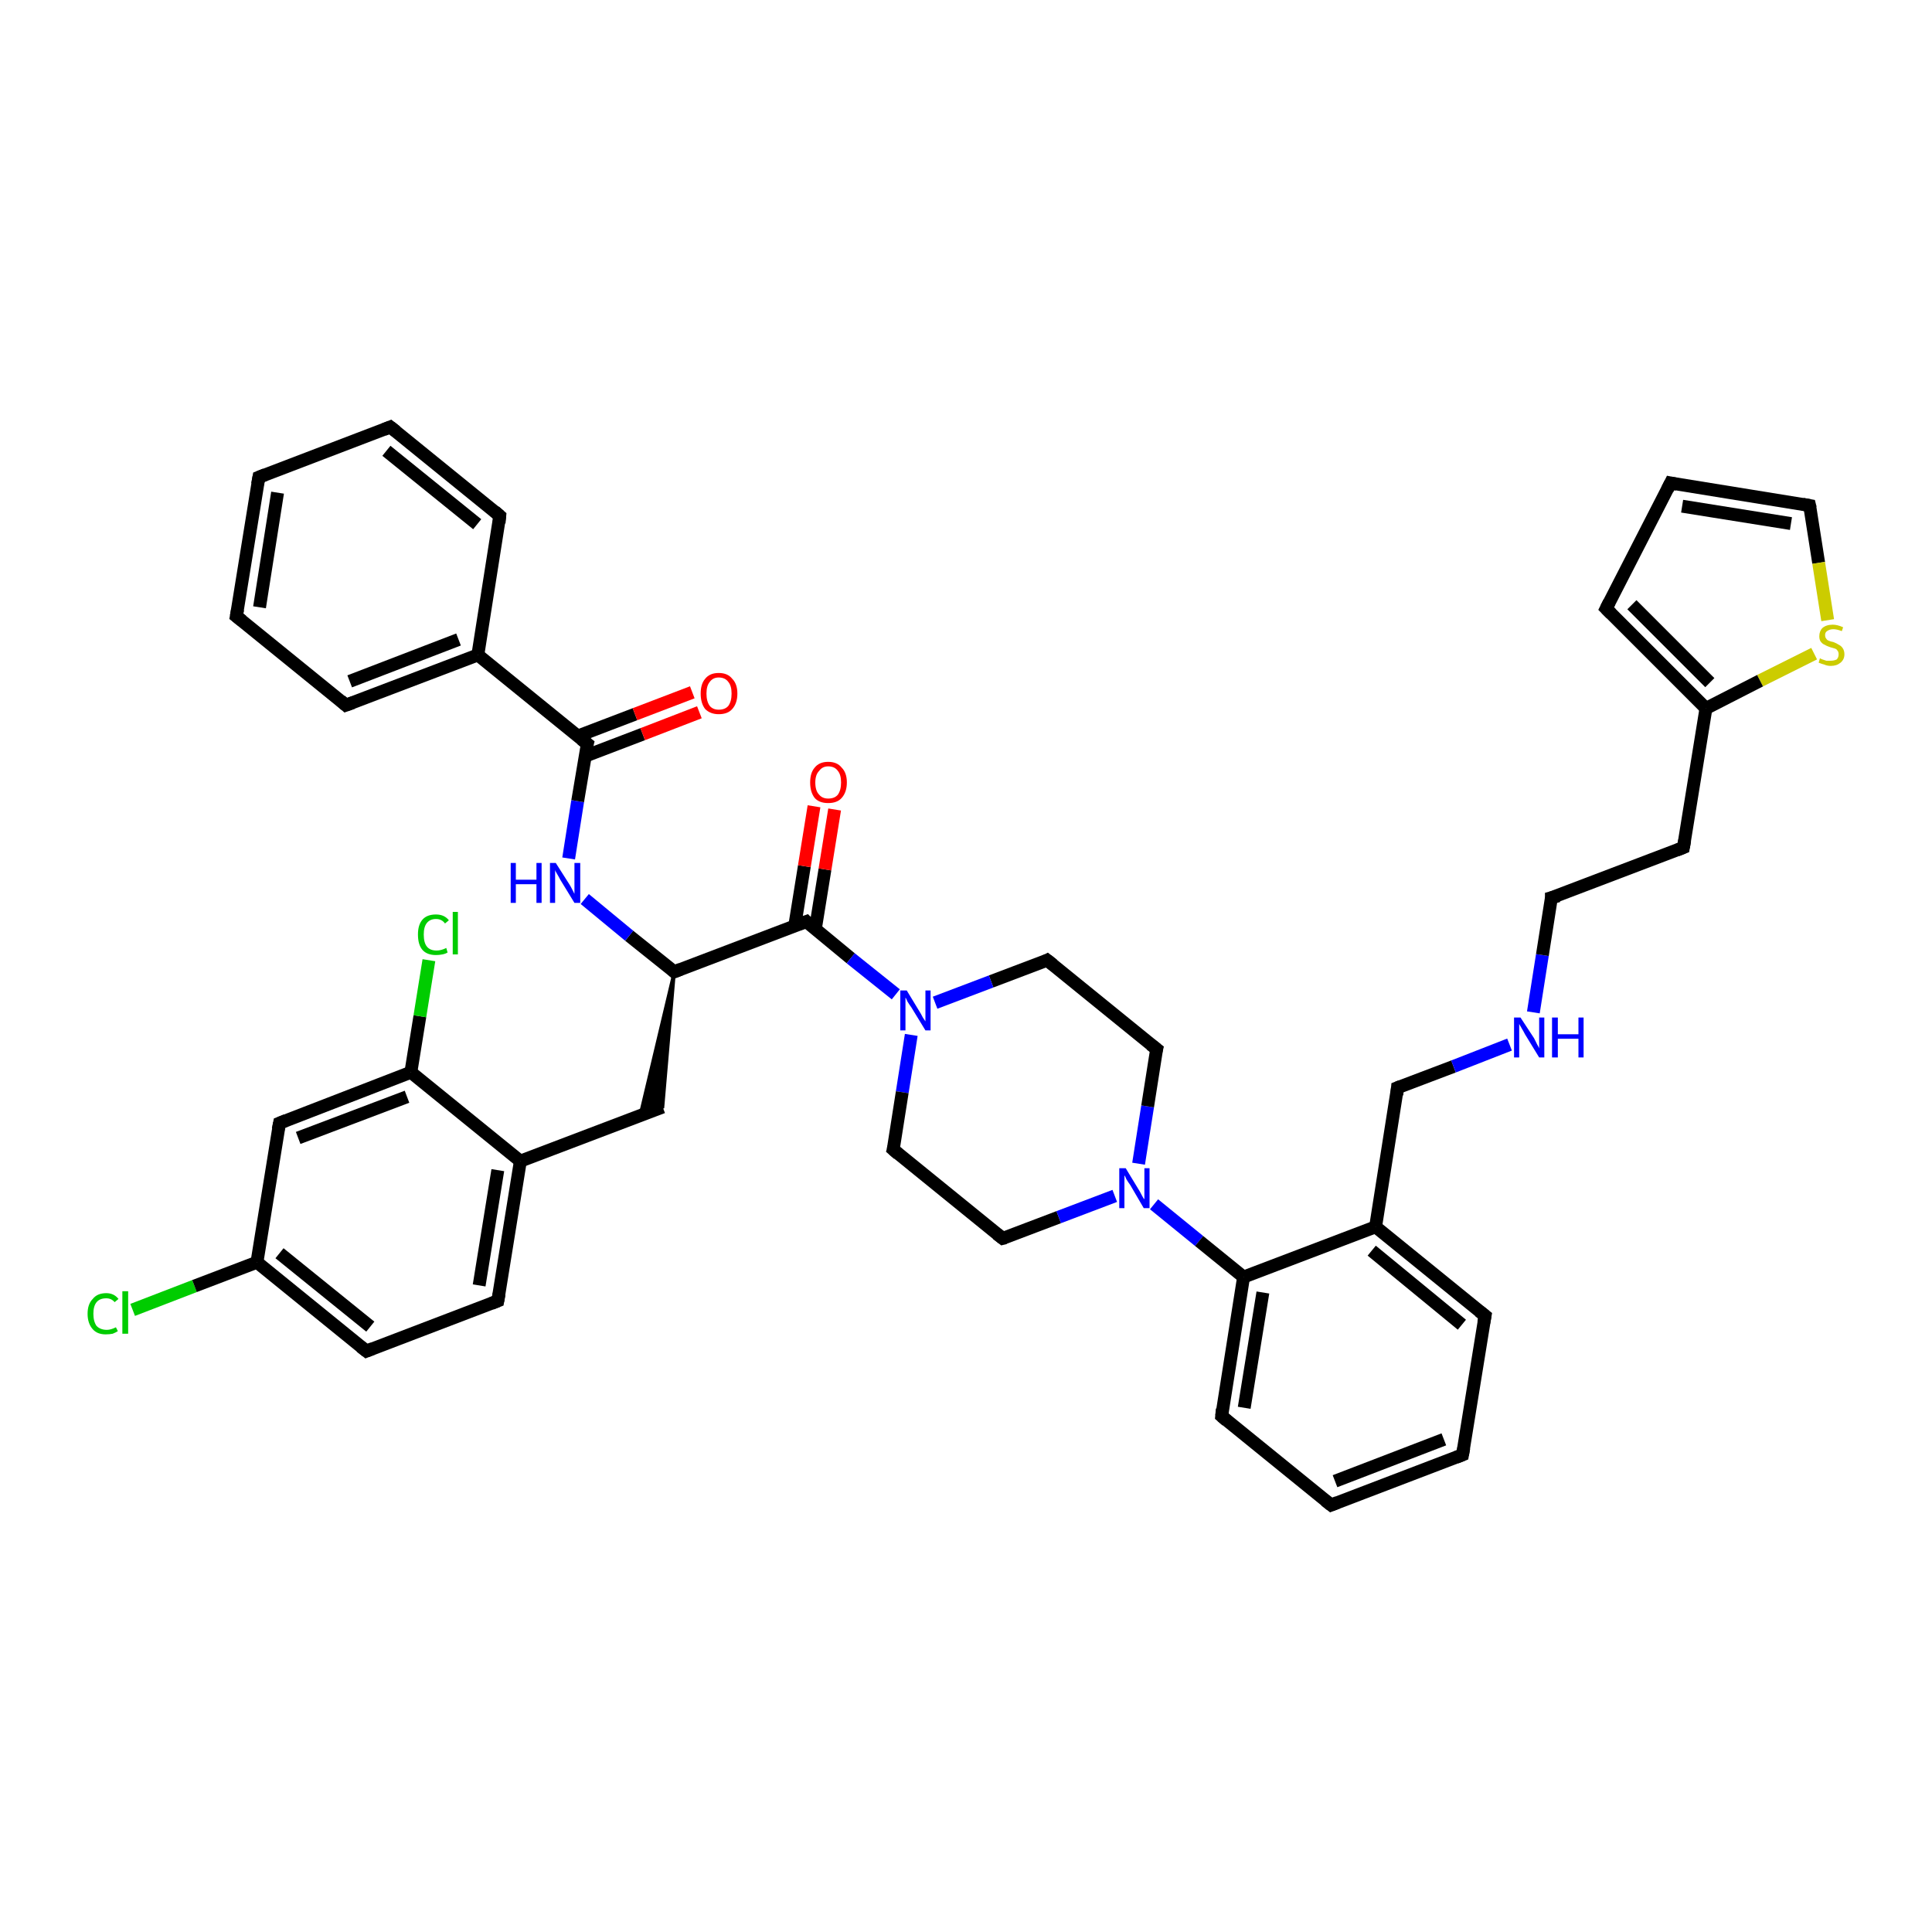 <?xml version='1.0' encoding='iso-8859-1'?>
<svg version='1.1' baseProfile='full'
              xmlns='http://www.w3.org/2000/svg'
                      xmlns:rdkit='http://www.rdkit.org/xml'
                      xmlns:xlink='http://www.w3.org/1999/xlink'
                  xml:space='preserve'
width='300px' height='300px' viewBox='0 0 300 300'>
<!-- END OF HEADER -->
<rect style='opacity:1.0;fill:#FFFFFF;stroke:none' width='300.0' height='300.0' x='0.0' y='0.0'> </rect>
<path class='bond-0 atom-0 atom-1' d='M 20.6,203.4 L 30.2,199.7' style='fill:none;fill-rule:evenodd;stroke:#00CC00;stroke-width:2.0px;stroke-linecap:butt;stroke-linejoin:miter;stroke-opacity:1' />
<path class='bond-0 atom-0 atom-1' d='M 30.2,199.7 L 39.9,196.0' style='fill:none;fill-rule:evenodd;stroke:#000000;stroke-width:2.0px;stroke-linecap:butt;stroke-linejoin:miter;stroke-opacity:1' />
<path class='bond-1 atom-1 atom-2' d='M 39.9,196.0 L 56.9,209.8' style='fill:none;fill-rule:evenodd;stroke:#000000;stroke-width:2.0px;stroke-linecap:butt;stroke-linejoin:miter;stroke-opacity:1' />
<path class='bond-1 atom-1 atom-2' d='M 43.4,194.6 L 57.5,206.0' style='fill:none;fill-rule:evenodd;stroke:#000000;stroke-width:2.0px;stroke-linecap:butt;stroke-linejoin:miter;stroke-opacity:1' />
<path class='bond-2 atom-2 atom-3' d='M 56.9,209.8 L 77.3,202.0' style='fill:none;fill-rule:evenodd;stroke:#000000;stroke-width:2.0px;stroke-linecap:butt;stroke-linejoin:miter;stroke-opacity:1' />
<path class='bond-3 atom-3 atom-4' d='M 77.3,202.0 L 80.8,180.3' style='fill:none;fill-rule:evenodd;stroke:#000000;stroke-width:2.0px;stroke-linecap:butt;stroke-linejoin:miter;stroke-opacity:1' />
<path class='bond-3 atom-3 atom-4' d='M 74.4,199.6 L 77.3,181.7' style='fill:none;fill-rule:evenodd;stroke:#000000;stroke-width:2.0px;stroke-linecap:butt;stroke-linejoin:miter;stroke-opacity:1' />
<path class='bond-4 atom-4 atom-5' d='M 80.8,180.3 L 102.9,171.9' style='fill:none;fill-rule:evenodd;stroke:#000000;stroke-width:2.0px;stroke-linecap:butt;stroke-linejoin:miter;stroke-opacity:1' />
<path class='bond-5 atom-6 atom-5' d='M 104.7,150.9 L 102.9,171.9 L 99.4,173.2 Z' style='fill:#000000;fill-rule:evenodd;fill-opacity:1;stroke:#000000;stroke-width:0.5px;stroke-linecap:butt;stroke-linejoin:miter;stroke-opacity:1;' />
<path class='bond-6 atom-6 atom-7' d='M 104.7,150.9 L 97.7,145.3' style='fill:none;fill-rule:evenodd;stroke:#000000;stroke-width:2.0px;stroke-linecap:butt;stroke-linejoin:miter;stroke-opacity:1' />
<path class='bond-6 atom-6 atom-7' d='M 97.7,145.3 L 90.8,139.6' style='fill:none;fill-rule:evenodd;stroke:#0000FF;stroke-width:2.0px;stroke-linecap:butt;stroke-linejoin:miter;stroke-opacity:1' />
<path class='bond-7 atom-7 atom-8' d='M 88.3,133.3 L 89.7,124.4' style='fill:none;fill-rule:evenodd;stroke:#0000FF;stroke-width:2.0px;stroke-linecap:butt;stroke-linejoin:miter;stroke-opacity:1' />
<path class='bond-7 atom-7 atom-8' d='M 89.7,124.4 L 91.2,115.5' style='fill:none;fill-rule:evenodd;stroke:#000000;stroke-width:2.0px;stroke-linecap:butt;stroke-linejoin:miter;stroke-opacity:1' />
<path class='bond-8 atom-8 atom-9' d='M 90.9,117.4 L 99.8,114.0' style='fill:none;fill-rule:evenodd;stroke:#000000;stroke-width:2.0px;stroke-linecap:butt;stroke-linejoin:miter;stroke-opacity:1' />
<path class='bond-8 atom-8 atom-9' d='M 99.8,114.0 L 108.6,110.6' style='fill:none;fill-rule:evenodd;stroke:#FF0000;stroke-width:2.0px;stroke-linecap:butt;stroke-linejoin:miter;stroke-opacity:1' />
<path class='bond-8 atom-8 atom-9' d='M 89.7,114.3 L 98.6,110.9' style='fill:none;fill-rule:evenodd;stroke:#000000;stroke-width:2.0px;stroke-linecap:butt;stroke-linejoin:miter;stroke-opacity:1' />
<path class='bond-8 atom-8 atom-9' d='M 98.6,110.9 L 107.5,107.5' style='fill:none;fill-rule:evenodd;stroke:#FF0000;stroke-width:2.0px;stroke-linecap:butt;stroke-linejoin:miter;stroke-opacity:1' />
<path class='bond-9 atom-8 atom-10' d='M 91.2,115.5 L 74.2,101.7' style='fill:none;fill-rule:evenodd;stroke:#000000;stroke-width:2.0px;stroke-linecap:butt;stroke-linejoin:miter;stroke-opacity:1' />
<path class='bond-10 atom-10 atom-11' d='M 74.2,101.7 L 53.7,109.5' style='fill:none;fill-rule:evenodd;stroke:#000000;stroke-width:2.0px;stroke-linecap:butt;stroke-linejoin:miter;stroke-opacity:1' />
<path class='bond-10 atom-10 atom-11' d='M 71.2,99.3 L 54.3,105.8' style='fill:none;fill-rule:evenodd;stroke:#000000;stroke-width:2.0px;stroke-linecap:butt;stroke-linejoin:miter;stroke-opacity:1' />
<path class='bond-11 atom-11 atom-12' d='M 53.7,109.5 L 36.7,95.7' style='fill:none;fill-rule:evenodd;stroke:#000000;stroke-width:2.0px;stroke-linecap:butt;stroke-linejoin:miter;stroke-opacity:1' />
<path class='bond-12 atom-12 atom-13' d='M 36.7,95.7 L 40.2,74.1' style='fill:none;fill-rule:evenodd;stroke:#000000;stroke-width:2.0px;stroke-linecap:butt;stroke-linejoin:miter;stroke-opacity:1' />
<path class='bond-12 atom-12 atom-13' d='M 40.3,94.3 L 43.1,76.5' style='fill:none;fill-rule:evenodd;stroke:#000000;stroke-width:2.0px;stroke-linecap:butt;stroke-linejoin:miter;stroke-opacity:1' />
<path class='bond-13 atom-13 atom-14' d='M 40.2,74.1 L 60.6,66.3' style='fill:none;fill-rule:evenodd;stroke:#000000;stroke-width:2.0px;stroke-linecap:butt;stroke-linejoin:miter;stroke-opacity:1' />
<path class='bond-14 atom-14 atom-15' d='M 60.6,66.3 L 77.6,80.1' style='fill:none;fill-rule:evenodd;stroke:#000000;stroke-width:2.0px;stroke-linecap:butt;stroke-linejoin:miter;stroke-opacity:1' />
<path class='bond-14 atom-14 atom-15' d='M 60.0,70.0 L 74.1,81.4' style='fill:none;fill-rule:evenodd;stroke:#000000;stroke-width:2.0px;stroke-linecap:butt;stroke-linejoin:miter;stroke-opacity:1' />
<path class='bond-15 atom-6 atom-16' d='M 104.7,150.9 L 125.2,143.1' style='fill:none;fill-rule:evenodd;stroke:#000000;stroke-width:2.0px;stroke-linecap:butt;stroke-linejoin:miter;stroke-opacity:1' />
<path class='bond-16 atom-16 atom-17' d='M 126.6,144.3 L 128.1,135.0' style='fill:none;fill-rule:evenodd;stroke:#000000;stroke-width:2.0px;stroke-linecap:butt;stroke-linejoin:miter;stroke-opacity:1' />
<path class='bond-16 atom-16 atom-17' d='M 128.1,135.0 L 129.6,125.7' style='fill:none;fill-rule:evenodd;stroke:#FF0000;stroke-width:2.0px;stroke-linecap:butt;stroke-linejoin:miter;stroke-opacity:1' />
<path class='bond-16 atom-16 atom-17' d='M 123.4,143.8 L 124.9,134.5' style='fill:none;fill-rule:evenodd;stroke:#000000;stroke-width:2.0px;stroke-linecap:butt;stroke-linejoin:miter;stroke-opacity:1' />
<path class='bond-16 atom-16 atom-17' d='M 124.9,134.5 L 126.4,125.2' style='fill:none;fill-rule:evenodd;stroke:#FF0000;stroke-width:2.0px;stroke-linecap:butt;stroke-linejoin:miter;stroke-opacity:1' />
<path class='bond-17 atom-16 atom-18' d='M 125.2,143.1 L 132.1,148.8' style='fill:none;fill-rule:evenodd;stroke:#000000;stroke-width:2.0px;stroke-linecap:butt;stroke-linejoin:miter;stroke-opacity:1' />
<path class='bond-17 atom-16 atom-18' d='M 132.1,148.8 L 139.1,154.4' style='fill:none;fill-rule:evenodd;stroke:#0000FF;stroke-width:2.0px;stroke-linecap:butt;stroke-linejoin:miter;stroke-opacity:1' />
<path class='bond-18 atom-18 atom-19' d='M 141.5,160.7 L 140.1,169.6' style='fill:none;fill-rule:evenodd;stroke:#0000FF;stroke-width:2.0px;stroke-linecap:butt;stroke-linejoin:miter;stroke-opacity:1' />
<path class='bond-18 atom-18 atom-19' d='M 140.1,169.6 L 138.7,178.5' style='fill:none;fill-rule:evenodd;stroke:#000000;stroke-width:2.0px;stroke-linecap:butt;stroke-linejoin:miter;stroke-opacity:1' />
<path class='bond-19 atom-19 atom-20' d='M 138.7,178.5 L 155.7,192.3' style='fill:none;fill-rule:evenodd;stroke:#000000;stroke-width:2.0px;stroke-linecap:butt;stroke-linejoin:miter;stroke-opacity:1' />
<path class='bond-20 atom-20 atom-21' d='M 155.7,192.3 L 164.4,189.0' style='fill:none;fill-rule:evenodd;stroke:#000000;stroke-width:2.0px;stroke-linecap:butt;stroke-linejoin:miter;stroke-opacity:1' />
<path class='bond-20 atom-20 atom-21' d='M 164.4,189.0 L 173.1,185.7' style='fill:none;fill-rule:evenodd;stroke:#0000FF;stroke-width:2.0px;stroke-linecap:butt;stroke-linejoin:miter;stroke-opacity:1' />
<path class='bond-21 atom-21 atom-22' d='M 176.8,180.7 L 178.2,171.8' style='fill:none;fill-rule:evenodd;stroke:#0000FF;stroke-width:2.0px;stroke-linecap:butt;stroke-linejoin:miter;stroke-opacity:1' />
<path class='bond-21 atom-21 atom-22' d='M 178.2,171.8 L 179.6,162.9' style='fill:none;fill-rule:evenodd;stroke:#000000;stroke-width:2.0px;stroke-linecap:butt;stroke-linejoin:miter;stroke-opacity:1' />
<path class='bond-22 atom-22 atom-23' d='M 179.6,162.9 L 162.6,149.1' style='fill:none;fill-rule:evenodd;stroke:#000000;stroke-width:2.0px;stroke-linecap:butt;stroke-linejoin:miter;stroke-opacity:1' />
<path class='bond-23 atom-21 atom-24' d='M 179.2,187.0 L 186.2,192.7' style='fill:none;fill-rule:evenodd;stroke:#0000FF;stroke-width:2.0px;stroke-linecap:butt;stroke-linejoin:miter;stroke-opacity:1' />
<path class='bond-23 atom-21 atom-24' d='M 186.2,192.7 L 193.1,198.3' style='fill:none;fill-rule:evenodd;stroke:#000000;stroke-width:2.0px;stroke-linecap:butt;stroke-linejoin:miter;stroke-opacity:1' />
<path class='bond-24 atom-24 atom-25' d='M 193.1,198.3 L 189.7,219.9' style='fill:none;fill-rule:evenodd;stroke:#000000;stroke-width:2.0px;stroke-linecap:butt;stroke-linejoin:miter;stroke-opacity:1' />
<path class='bond-24 atom-24 atom-25' d='M 196.1,200.7 L 193.2,218.6' style='fill:none;fill-rule:evenodd;stroke:#000000;stroke-width:2.0px;stroke-linecap:butt;stroke-linejoin:miter;stroke-opacity:1' />
<path class='bond-25 atom-25 atom-26' d='M 189.7,219.9 L 206.7,233.7' style='fill:none;fill-rule:evenodd;stroke:#000000;stroke-width:2.0px;stroke-linecap:butt;stroke-linejoin:miter;stroke-opacity:1' />
<path class='bond-26 atom-26 atom-27' d='M 206.7,233.7 L 227.1,225.9' style='fill:none;fill-rule:evenodd;stroke:#000000;stroke-width:2.0px;stroke-linecap:butt;stroke-linejoin:miter;stroke-opacity:1' />
<path class='bond-26 atom-26 atom-27' d='M 207.3,230.0 L 224.2,223.5' style='fill:none;fill-rule:evenodd;stroke:#000000;stroke-width:2.0px;stroke-linecap:butt;stroke-linejoin:miter;stroke-opacity:1' />
<path class='bond-27 atom-27 atom-28' d='M 227.1,225.9 L 230.6,204.3' style='fill:none;fill-rule:evenodd;stroke:#000000;stroke-width:2.0px;stroke-linecap:butt;stroke-linejoin:miter;stroke-opacity:1' />
<path class='bond-28 atom-28 atom-29' d='M 230.6,204.3 L 213.6,190.5' style='fill:none;fill-rule:evenodd;stroke:#000000;stroke-width:2.0px;stroke-linecap:butt;stroke-linejoin:miter;stroke-opacity:1' />
<path class='bond-28 atom-28 atom-29' d='M 227.0,205.7 L 213.0,194.2' style='fill:none;fill-rule:evenodd;stroke:#000000;stroke-width:2.0px;stroke-linecap:butt;stroke-linejoin:miter;stroke-opacity:1' />
<path class='bond-29 atom-29 atom-30' d='M 213.6,190.5 L 217.0,168.9' style='fill:none;fill-rule:evenodd;stroke:#000000;stroke-width:2.0px;stroke-linecap:butt;stroke-linejoin:miter;stroke-opacity:1' />
<path class='bond-30 atom-30 atom-31' d='M 217.0,168.9 L 225.7,165.6' style='fill:none;fill-rule:evenodd;stroke:#000000;stroke-width:2.0px;stroke-linecap:butt;stroke-linejoin:miter;stroke-opacity:1' />
<path class='bond-30 atom-30 atom-31' d='M 225.7,165.6 L 234.4,162.2' style='fill:none;fill-rule:evenodd;stroke:#0000FF;stroke-width:2.0px;stroke-linecap:butt;stroke-linejoin:miter;stroke-opacity:1' />
<path class='bond-31 atom-31 atom-32' d='M 238.1,157.2 L 239.5,148.3' style='fill:none;fill-rule:evenodd;stroke:#0000FF;stroke-width:2.0px;stroke-linecap:butt;stroke-linejoin:miter;stroke-opacity:1' />
<path class='bond-31 atom-31 atom-32' d='M 239.5,148.3 L 240.9,139.4' style='fill:none;fill-rule:evenodd;stroke:#000000;stroke-width:2.0px;stroke-linecap:butt;stroke-linejoin:miter;stroke-opacity:1' />
<path class='bond-32 atom-32 atom-33' d='M 240.9,139.4 L 261.4,131.6' style='fill:none;fill-rule:evenodd;stroke:#000000;stroke-width:2.0px;stroke-linecap:butt;stroke-linejoin:miter;stroke-opacity:1' />
<path class='bond-33 atom-33 atom-34' d='M 261.4,131.6 L 264.9,110.0' style='fill:none;fill-rule:evenodd;stroke:#000000;stroke-width:2.0px;stroke-linecap:butt;stroke-linejoin:miter;stroke-opacity:1' />
<path class='bond-34 atom-34 atom-35' d='M 264.9,110.0 L 249.4,94.5' style='fill:none;fill-rule:evenodd;stroke:#000000;stroke-width:2.0px;stroke-linecap:butt;stroke-linejoin:miter;stroke-opacity:1' />
<path class='bond-34 atom-34 atom-35' d='M 265.5,106.0 L 253.4,93.9' style='fill:none;fill-rule:evenodd;stroke:#000000;stroke-width:2.0px;stroke-linecap:butt;stroke-linejoin:miter;stroke-opacity:1' />
<path class='bond-35 atom-35 atom-36' d='M 249.4,94.5 L 259.4,75.0' style='fill:none;fill-rule:evenodd;stroke:#000000;stroke-width:2.0px;stroke-linecap:butt;stroke-linejoin:miter;stroke-opacity:1' />
<path class='bond-36 atom-36 atom-37' d='M 259.4,75.0 L 281.0,78.5' style='fill:none;fill-rule:evenodd;stroke:#000000;stroke-width:2.0px;stroke-linecap:butt;stroke-linejoin:miter;stroke-opacity:1' />
<path class='bond-36 atom-36 atom-37' d='M 261.2,78.6 L 278.1,81.3' style='fill:none;fill-rule:evenodd;stroke:#000000;stroke-width:2.0px;stroke-linecap:butt;stroke-linejoin:miter;stroke-opacity:1' />
<path class='bond-37 atom-37 atom-38' d='M 281.0,78.5 L 282.4,87.4' style='fill:none;fill-rule:evenodd;stroke:#000000;stroke-width:2.0px;stroke-linecap:butt;stroke-linejoin:miter;stroke-opacity:1' />
<path class='bond-37 atom-37 atom-38' d='M 282.4,87.4 L 283.8,96.3' style='fill:none;fill-rule:evenodd;stroke:#CCCC00;stroke-width:2.0px;stroke-linecap:butt;stroke-linejoin:miter;stroke-opacity:1' />
<path class='bond-38 atom-4 atom-39' d='M 80.8,180.3 L 63.8,166.5' style='fill:none;fill-rule:evenodd;stroke:#000000;stroke-width:2.0px;stroke-linecap:butt;stroke-linejoin:miter;stroke-opacity:1' />
<path class='bond-39 atom-39 atom-40' d='M 63.8,166.5 L 65.2,157.8' style='fill:none;fill-rule:evenodd;stroke:#000000;stroke-width:2.0px;stroke-linecap:butt;stroke-linejoin:miter;stroke-opacity:1' />
<path class='bond-39 atom-39 atom-40' d='M 65.2,157.8 L 66.6,149.1' style='fill:none;fill-rule:evenodd;stroke:#00CC00;stroke-width:2.0px;stroke-linecap:butt;stroke-linejoin:miter;stroke-opacity:1' />
<path class='bond-40 atom-39 atom-41' d='M 63.8,166.5 L 43.4,174.4' style='fill:none;fill-rule:evenodd;stroke:#000000;stroke-width:2.0px;stroke-linecap:butt;stroke-linejoin:miter;stroke-opacity:1' />
<path class='bond-40 atom-39 atom-41' d='M 63.2,170.3 L 46.3,176.7' style='fill:none;fill-rule:evenodd;stroke:#000000;stroke-width:2.0px;stroke-linecap:butt;stroke-linejoin:miter;stroke-opacity:1' />
<path class='bond-41 atom-41 atom-1' d='M 43.4,174.4 L 39.9,196.0' style='fill:none;fill-rule:evenodd;stroke:#000000;stroke-width:2.0px;stroke-linecap:butt;stroke-linejoin:miter;stroke-opacity:1' />
<path class='bond-42 atom-15 atom-10' d='M 77.6,80.1 L 74.2,101.7' style='fill:none;fill-rule:evenodd;stroke:#000000;stroke-width:2.0px;stroke-linecap:butt;stroke-linejoin:miter;stroke-opacity:1' />
<path class='bond-43 atom-23 atom-18' d='M 162.6,149.1 L 153.9,152.4' style='fill:none;fill-rule:evenodd;stroke:#000000;stroke-width:2.0px;stroke-linecap:butt;stroke-linejoin:miter;stroke-opacity:1' />
<path class='bond-43 atom-23 atom-18' d='M 153.9,152.4 L 145.2,155.7' style='fill:none;fill-rule:evenodd;stroke:#0000FF;stroke-width:2.0px;stroke-linecap:butt;stroke-linejoin:miter;stroke-opacity:1' />
<path class='bond-44 atom-29 atom-24' d='M 213.6,190.5 L 193.1,198.3' style='fill:none;fill-rule:evenodd;stroke:#000000;stroke-width:2.0px;stroke-linecap:butt;stroke-linejoin:miter;stroke-opacity:1' />
<path class='bond-45 atom-38 atom-34' d='M 281.7,101.5 L 273.3,105.7' style='fill:none;fill-rule:evenodd;stroke:#CCCC00;stroke-width:2.0px;stroke-linecap:butt;stroke-linejoin:miter;stroke-opacity:1' />
<path class='bond-45 atom-38 atom-34' d='M 273.3,105.7 L 264.9,110.0' style='fill:none;fill-rule:evenodd;stroke:#000000;stroke-width:2.0px;stroke-linecap:butt;stroke-linejoin:miter;stroke-opacity:1' />
<path d='M 56.0,209.1 L 56.9,209.8 L 57.9,209.4' style='fill:none;stroke:#000000;stroke-width:2.0px;stroke-linecap:butt;stroke-linejoin:miter;stroke-opacity:1;' />
<path d='M 76.3,202.4 L 77.3,202.0 L 77.5,200.9' style='fill:none;stroke:#000000;stroke-width:2.0px;stroke-linecap:butt;stroke-linejoin:miter;stroke-opacity:1;' />
<path d='M 104.4,150.6 L 104.7,150.9 L 105.7,150.5' style='fill:none;stroke:#000000;stroke-width:2.0px;stroke-linecap:butt;stroke-linejoin:miter;stroke-opacity:1;' />
<path d='M 91.1,115.9 L 91.2,115.5 L 90.3,114.8' style='fill:none;stroke:#000000;stroke-width:2.0px;stroke-linecap:butt;stroke-linejoin:miter;stroke-opacity:1;' />
<path d='M 54.8,109.1 L 53.7,109.5 L 52.9,108.8' style='fill:none;stroke:#000000;stroke-width:2.0px;stroke-linecap:butt;stroke-linejoin:miter;stroke-opacity:1;' />
<path d='M 37.6,96.4 L 36.7,95.7 L 36.9,94.6' style='fill:none;stroke:#000000;stroke-width:2.0px;stroke-linecap:butt;stroke-linejoin:miter;stroke-opacity:1;' />
<path d='M 40.0,75.2 L 40.2,74.1 L 41.2,73.7' style='fill:none;stroke:#000000;stroke-width:2.0px;stroke-linecap:butt;stroke-linejoin:miter;stroke-opacity:1;' />
<path d='M 59.6,66.7 L 60.6,66.3 L 61.5,67.0' style='fill:none;stroke:#000000;stroke-width:2.0px;stroke-linecap:butt;stroke-linejoin:miter;stroke-opacity:1;' />
<path d='M 76.8,79.4 L 77.6,80.1 L 77.5,81.2' style='fill:none;stroke:#000000;stroke-width:2.0px;stroke-linecap:butt;stroke-linejoin:miter;stroke-opacity:1;' />
<path d='M 124.1,143.5 L 125.2,143.1 L 125.5,143.4' style='fill:none;stroke:#000000;stroke-width:2.0px;stroke-linecap:butt;stroke-linejoin:miter;stroke-opacity:1;' />
<path d='M 138.8,178.1 L 138.7,178.5 L 139.5,179.2' style='fill:none;stroke:#000000;stroke-width:2.0px;stroke-linecap:butt;stroke-linejoin:miter;stroke-opacity:1;' />
<path d='M 154.8,191.6 L 155.7,192.3 L 156.1,192.2' style='fill:none;stroke:#000000;stroke-width:2.0px;stroke-linecap:butt;stroke-linejoin:miter;stroke-opacity:1;' />
<path d='M 179.5,163.3 L 179.6,162.9 L 178.7,162.2' style='fill:none;stroke:#000000;stroke-width:2.0px;stroke-linecap:butt;stroke-linejoin:miter;stroke-opacity:1;' />
<path d='M 163.5,149.8 L 162.6,149.1 L 162.2,149.3' style='fill:none;stroke:#000000;stroke-width:2.0px;stroke-linecap:butt;stroke-linejoin:miter;stroke-opacity:1;' />
<path d='M 189.8,218.8 L 189.7,219.9 L 190.5,220.6' style='fill:none;stroke:#000000;stroke-width:2.0px;stroke-linecap:butt;stroke-linejoin:miter;stroke-opacity:1;' />
<path d='M 205.8,233.0 L 206.7,233.7 L 207.7,233.3' style='fill:none;stroke:#000000;stroke-width:2.0px;stroke-linecap:butt;stroke-linejoin:miter;stroke-opacity:1;' />
<path d='M 226.1,226.3 L 227.1,225.9 L 227.3,224.8' style='fill:none;stroke:#000000;stroke-width:2.0px;stroke-linecap:butt;stroke-linejoin:miter;stroke-opacity:1;' />
<path d='M 230.4,205.4 L 230.6,204.3 L 229.7,203.6' style='fill:none;stroke:#000000;stroke-width:2.0px;stroke-linecap:butt;stroke-linejoin:miter;stroke-opacity:1;' />
<path d='M 216.9,170.0 L 217.0,168.9 L 217.5,168.7' style='fill:none;stroke:#000000;stroke-width:2.0px;stroke-linecap:butt;stroke-linejoin:miter;stroke-opacity:1;' />
<path d='M 240.9,139.9 L 240.9,139.4 L 242.0,139.1' style='fill:none;stroke:#000000;stroke-width:2.0px;stroke-linecap:butt;stroke-linejoin:miter;stroke-opacity:1;' />
<path d='M 260.4,132.0 L 261.4,131.6 L 261.6,130.5' style='fill:none;stroke:#000000;stroke-width:2.0px;stroke-linecap:butt;stroke-linejoin:miter;stroke-opacity:1;' />
<path d='M 250.2,95.3 L 249.4,94.5 L 249.9,93.5' style='fill:none;stroke:#000000;stroke-width:2.0px;stroke-linecap:butt;stroke-linejoin:miter;stroke-opacity:1;' />
<path d='M 258.9,76.0 L 259.4,75.0 L 260.4,75.2' style='fill:none;stroke:#000000;stroke-width:2.0px;stroke-linecap:butt;stroke-linejoin:miter;stroke-opacity:1;' />
<path d='M 279.9,78.3 L 281.0,78.5 L 281.1,78.9' style='fill:none;stroke:#000000;stroke-width:2.0px;stroke-linecap:butt;stroke-linejoin:miter;stroke-opacity:1;' />
<path d='M 44.4,174.0 L 43.4,174.4 L 43.2,175.4' style='fill:none;stroke:#000000;stroke-width:2.0px;stroke-linecap:butt;stroke-linejoin:miter;stroke-opacity:1;' />
<path class='atom-0' d='M 13.6 204.0
Q 13.6 202.5, 14.4 201.7
Q 15.1 200.8, 16.5 200.8
Q 17.7 200.8, 18.4 201.7
L 17.8 202.2
Q 17.3 201.6, 16.5 201.6
Q 15.5 201.6, 15.0 202.2
Q 14.5 202.8, 14.5 204.0
Q 14.5 205.2, 15.0 205.9
Q 15.6 206.5, 16.6 206.5
Q 17.2 206.5, 18.0 206.1
L 18.3 206.7
Q 18.0 206.9, 17.5 207.1
Q 17.0 207.2, 16.4 207.2
Q 15.1 207.2, 14.4 206.4
Q 13.6 205.5, 13.6 204.0
' fill='#00CC00'/>
<path class='atom-0' d='M 19.0 200.5
L 19.9 200.5
L 19.9 207.1
L 19.0 207.1
L 19.0 200.5
' fill='#00CC00'/>
<path class='atom-7' d='M 79.3 134.0
L 80.1 134.0
L 80.1 136.6
L 83.3 136.6
L 83.3 134.0
L 84.1 134.0
L 84.1 140.2
L 83.3 140.2
L 83.3 137.3
L 80.1 137.3
L 80.1 140.2
L 79.3 140.2
L 79.3 134.0
' fill='#0000FF'/>
<path class='atom-7' d='M 86.3 134.0
L 88.4 137.3
Q 88.6 137.6, 88.9 138.2
Q 89.2 138.8, 89.2 138.8
L 89.2 134.0
L 90.1 134.0
L 90.1 140.2
L 89.2 140.2
L 87.0 136.6
Q 86.8 136.2, 86.5 135.7
Q 86.2 135.2, 86.2 135.1
L 86.2 140.2
L 85.4 140.2
L 85.4 134.0
L 86.3 134.0
' fill='#0000FF'/>
<path class='atom-9' d='M 108.8 107.7
Q 108.8 106.2, 109.5 105.4
Q 110.2 104.5, 111.6 104.5
Q 113.0 104.5, 113.7 105.4
Q 114.5 106.2, 114.5 107.7
Q 114.5 109.2, 113.7 110.1
Q 113.0 110.9, 111.6 110.9
Q 110.3 110.9, 109.5 110.1
Q 108.8 109.2, 108.8 107.7
M 111.6 110.2
Q 112.6 110.2, 113.1 109.6
Q 113.6 108.9, 113.6 107.7
Q 113.6 106.5, 113.1 105.9
Q 112.6 105.2, 111.6 105.2
Q 110.7 105.2, 110.2 105.9
Q 109.7 106.5, 109.7 107.7
Q 109.7 108.9, 110.2 109.6
Q 110.7 110.2, 111.6 110.2
' fill='#FF0000'/>
<path class='atom-17' d='M 125.8 121.5
Q 125.8 120.0, 126.5 119.2
Q 127.2 118.3, 128.6 118.3
Q 130.0 118.3, 130.7 119.2
Q 131.5 120.0, 131.5 121.5
Q 131.5 123.0, 130.7 123.9
Q 130.0 124.7, 128.6 124.7
Q 127.2 124.7, 126.5 123.9
Q 125.8 123.0, 125.8 121.5
M 128.6 124.0
Q 129.6 124.0, 130.1 123.4
Q 130.6 122.7, 130.6 121.5
Q 130.6 120.3, 130.1 119.7
Q 129.6 119.0, 128.6 119.0
Q 127.7 119.0, 127.2 119.7
Q 126.6 120.3, 126.6 121.5
Q 126.6 122.8, 127.2 123.4
Q 127.7 124.0, 128.6 124.0
' fill='#FF0000'/>
<path class='atom-18' d='M 140.8 153.8
L 142.8 157.1
Q 143.0 157.4, 143.3 158.0
Q 143.7 158.6, 143.7 158.6
L 143.7 153.8
L 144.5 153.8
L 144.5 160.0
L 143.7 160.0
L 141.5 156.4
Q 141.2 156.0, 140.9 155.5
Q 140.7 155.0, 140.6 154.9
L 140.6 160.0
L 139.8 160.0
L 139.8 153.8
L 140.8 153.8
' fill='#0000FF'/>
<path class='atom-21' d='M 174.8 181.4
L 176.8 184.7
Q 177.0 185.0, 177.3 185.6
Q 177.6 186.2, 177.7 186.2
L 177.7 181.4
L 178.5 181.4
L 178.5 187.6
L 177.6 187.6
L 175.5 184.0
Q 175.2 183.6, 174.9 183.1
Q 174.7 182.6, 174.6 182.5
L 174.6 187.6
L 173.8 187.6
L 173.8 181.4
L 174.8 181.4
' fill='#0000FF'/>
<path class='atom-31' d='M 236.1 158.0
L 238.2 161.2
Q 238.4 161.6, 238.7 162.2
Q 239.0 162.7, 239.0 162.8
L 239.0 158.0
L 239.8 158.0
L 239.8 164.2
L 239.0 164.2
L 236.8 160.6
Q 236.6 160.2, 236.3 159.7
Q 236.0 159.2, 235.9 159.0
L 235.9 164.2
L 235.1 164.2
L 235.1 158.0
L 236.1 158.0
' fill='#0000FF'/>
<path class='atom-31' d='M 241.0 158.0
L 241.9 158.0
L 241.9 160.6
L 245.1 160.6
L 245.1 158.0
L 245.9 158.0
L 245.9 164.2
L 245.1 164.2
L 245.1 161.3
L 241.9 161.3
L 241.9 164.2
L 241.0 164.2
L 241.0 158.0
' fill='#0000FF'/>
<path class='atom-38' d='M 282.6 102.2
Q 282.7 102.3, 283.0 102.4
Q 283.3 102.5, 283.6 102.6
Q 283.9 102.6, 284.2 102.6
Q 284.8 102.6, 285.2 102.4
Q 285.5 102.1, 285.5 101.6
Q 285.5 101.2, 285.3 101.0
Q 285.2 100.8, 284.9 100.7
Q 284.6 100.6, 284.2 100.5
Q 283.6 100.3, 283.3 100.1
Q 283.0 100.0, 282.7 99.6
Q 282.5 99.3, 282.5 98.8
Q 282.5 98.0, 283.0 97.5
Q 283.6 97.0, 284.6 97.0
Q 285.3 97.0, 286.2 97.4
L 286.0 98.0
Q 285.2 97.7, 284.7 97.7
Q 284.1 97.7, 283.7 98.0
Q 283.4 98.2, 283.4 98.6
Q 283.4 99.0, 283.6 99.2
Q 283.7 99.4, 284.0 99.5
Q 284.2 99.6, 284.7 99.7
Q 285.2 99.9, 285.5 100.1
Q 285.9 100.3, 286.1 100.6
Q 286.4 101.0, 286.4 101.6
Q 286.4 102.4, 285.8 102.9
Q 285.2 103.4, 284.3 103.4
Q 283.7 103.4, 283.3 103.2
Q 282.9 103.1, 282.4 102.9
L 282.6 102.2
' fill='#CCCC00'/>
<path class='atom-40' d='M 64.9 145.1
Q 64.9 143.6, 65.6 142.8
Q 66.3 142.0, 67.7 142.0
Q 69.0 142.0, 69.7 142.9
L 69.1 143.4
Q 68.6 142.7, 67.7 142.7
Q 66.8 142.7, 66.3 143.3
Q 65.8 143.9, 65.8 145.1
Q 65.8 146.4, 66.3 147.0
Q 66.8 147.6, 67.8 147.6
Q 68.5 147.6, 69.3 147.2
L 69.5 147.9
Q 69.2 148.1, 68.7 148.2
Q 68.2 148.3, 67.7 148.3
Q 66.3 148.3, 65.6 147.5
Q 64.9 146.7, 64.9 145.1
' fill='#00CC00'/>
<path class='atom-40' d='M 70.3 141.6
L 71.1 141.6
L 71.1 148.2
L 70.3 148.2
L 70.3 141.6
' fill='#00CC00'/>
</svg>
